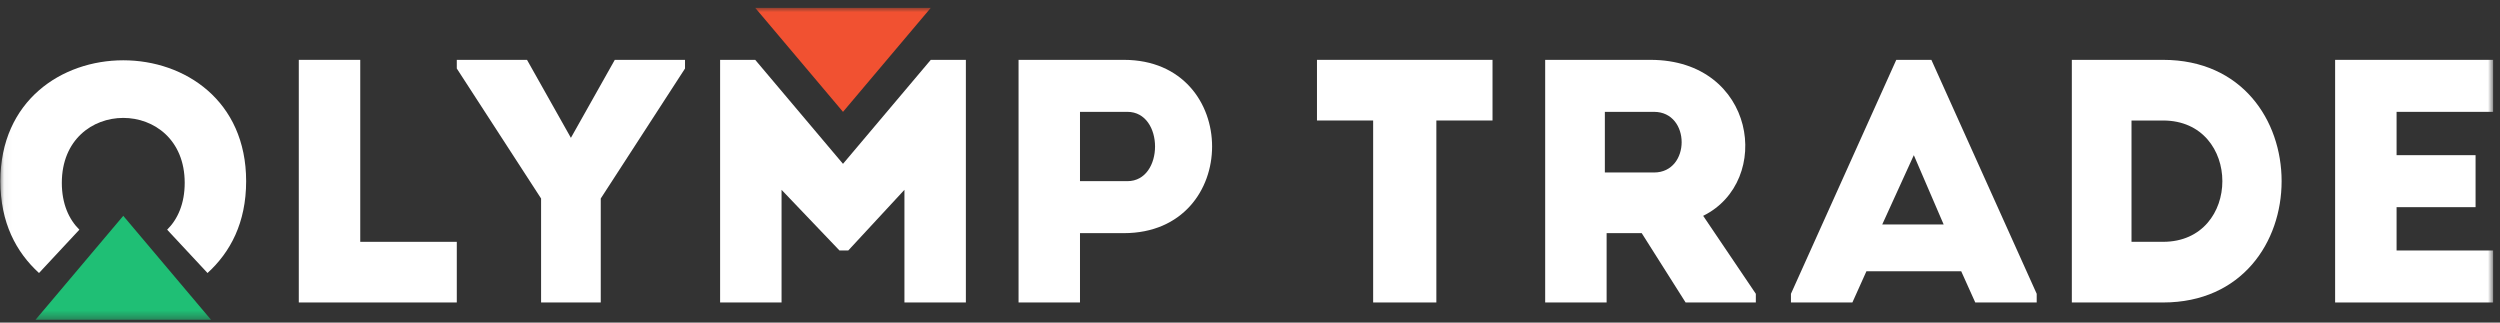 <svg width="310" height="40" viewBox="0 0 310 40" fill="none" xmlns="http://www.w3.org/2000/svg">
<rect x="0" y="0" width="310" height="40" fill="#333333" stroke="none"/>
<mask id="mask0_3_118" style="mask-type:luminance" maskUnits="userSpaceOnUse" x="0" y="0" width="310" height="40">
<path d="M309.147 0.975H0.047V39.655H309.147V0.975Z" fill="white"/>
</mask>
<g mask="url(#mask0_3_118)">
<path fill-rule="evenodd" clip-rule="evenodd" d="M44.671 7.422V29.986H56.642V37.506H37.051V7.422H44.671Z" fill="white"/>
<path fill-rule="evenodd" clip-rule="evenodd" d="M70.792 17.092L76.234 7.422H84.941V8.497L74.493 24.614V37.506H67.094V24.614L56.643 8.497V7.423H65.35L70.792 17.092Z" fill="white"/>
<path fill-rule="evenodd" clip-rule="evenodd" d="M93.648 7.422L104.531 20.316L115.415 7.422H119.768V37.508H112.15V23.538L105.185 31.06H104.095L96.913 23.538V37.508H89.293V7.422H93.648Z" fill="white"/>
<path fill-rule="evenodd" clip-rule="evenodd" d="M139.361 7.422C153.946 7.422 153.946 28.91 139.361 28.91H133.919V37.507H126.301V7.422H139.361ZM139.797 13.869H133.919V22.464H139.797C144.369 22.464 144.369 13.869 139.797 13.869Z" fill="white"/>
<path fill-rule="evenodd" clip-rule="evenodd" d="M163.305 14.944V7.421H185.072V14.941H178.108V37.506H170.271V14.941H163.305V14.944Z" fill="white"/>
<path fill-rule="evenodd" clip-rule="evenodd" d="M204.661 7.422C217.723 7.422 219.9 22.464 211.193 26.763L217.723 36.432V37.507H209.015L203.574 28.91H199.221V37.507H191.602V7.422H204.661ZM205.097 13.869H199.002V21.389H205.097C209.667 21.389 209.667 13.869 205.097 13.869Z" fill="white"/>
<path fill-rule="evenodd" clip-rule="evenodd" d="M239.491 7.422L252.551 36.432V37.507H244.933L243.191 33.639H231.436L229.696 37.507H222.077V36.432L235.138 7.422H239.491ZM237.314 19.241L233.396 27.837H241.015L237.314 19.241Z" fill="white"/>
<path fill-rule="evenodd" clip-rule="evenodd" d="M268.226 7.422C287.818 7.422 287.818 37.507 268.226 37.507H256.907V7.422H268.226ZM268.226 14.943H264.307V29.985H268.226C278.022 29.985 278.022 14.943 268.226 14.943Z" fill="white"/>
<path fill-rule="evenodd" clip-rule="evenodd" d="M297.175 31.06H309.146V37.507H289.555V7.422H309.146V13.869H297.175V19.241H306.97V25.688H297.175V31.06Z" fill="white"/>
<path fill-rule="evenodd" clip-rule="evenodd" d="M30.522 22.464C30.522 27.621 28.563 31.274 25.733 33.853L20.727 28.481C22.032 27.192 22.903 25.258 22.903 22.679C22.903 11.935 7.666 11.935 7.666 22.679C7.666 25.258 8.537 27.192 9.843 28.481L4.837 33.853C2.007 31.274 0.047 27.621 0.047 22.464C0.047 2.48 30.522 2.48 30.522 22.464Z" fill="white"/>
<path fill-rule="evenodd" clip-rule="evenodd" d="M115.416 0.975L104.532 13.869L93.649 0.975H115.416Z" fill="#F15131"/>
<path d="M4.402 39.655L15.285 26.762L26.169 39.655H4.402Z" fill="#1FBF75"/>
</g>
</svg>
